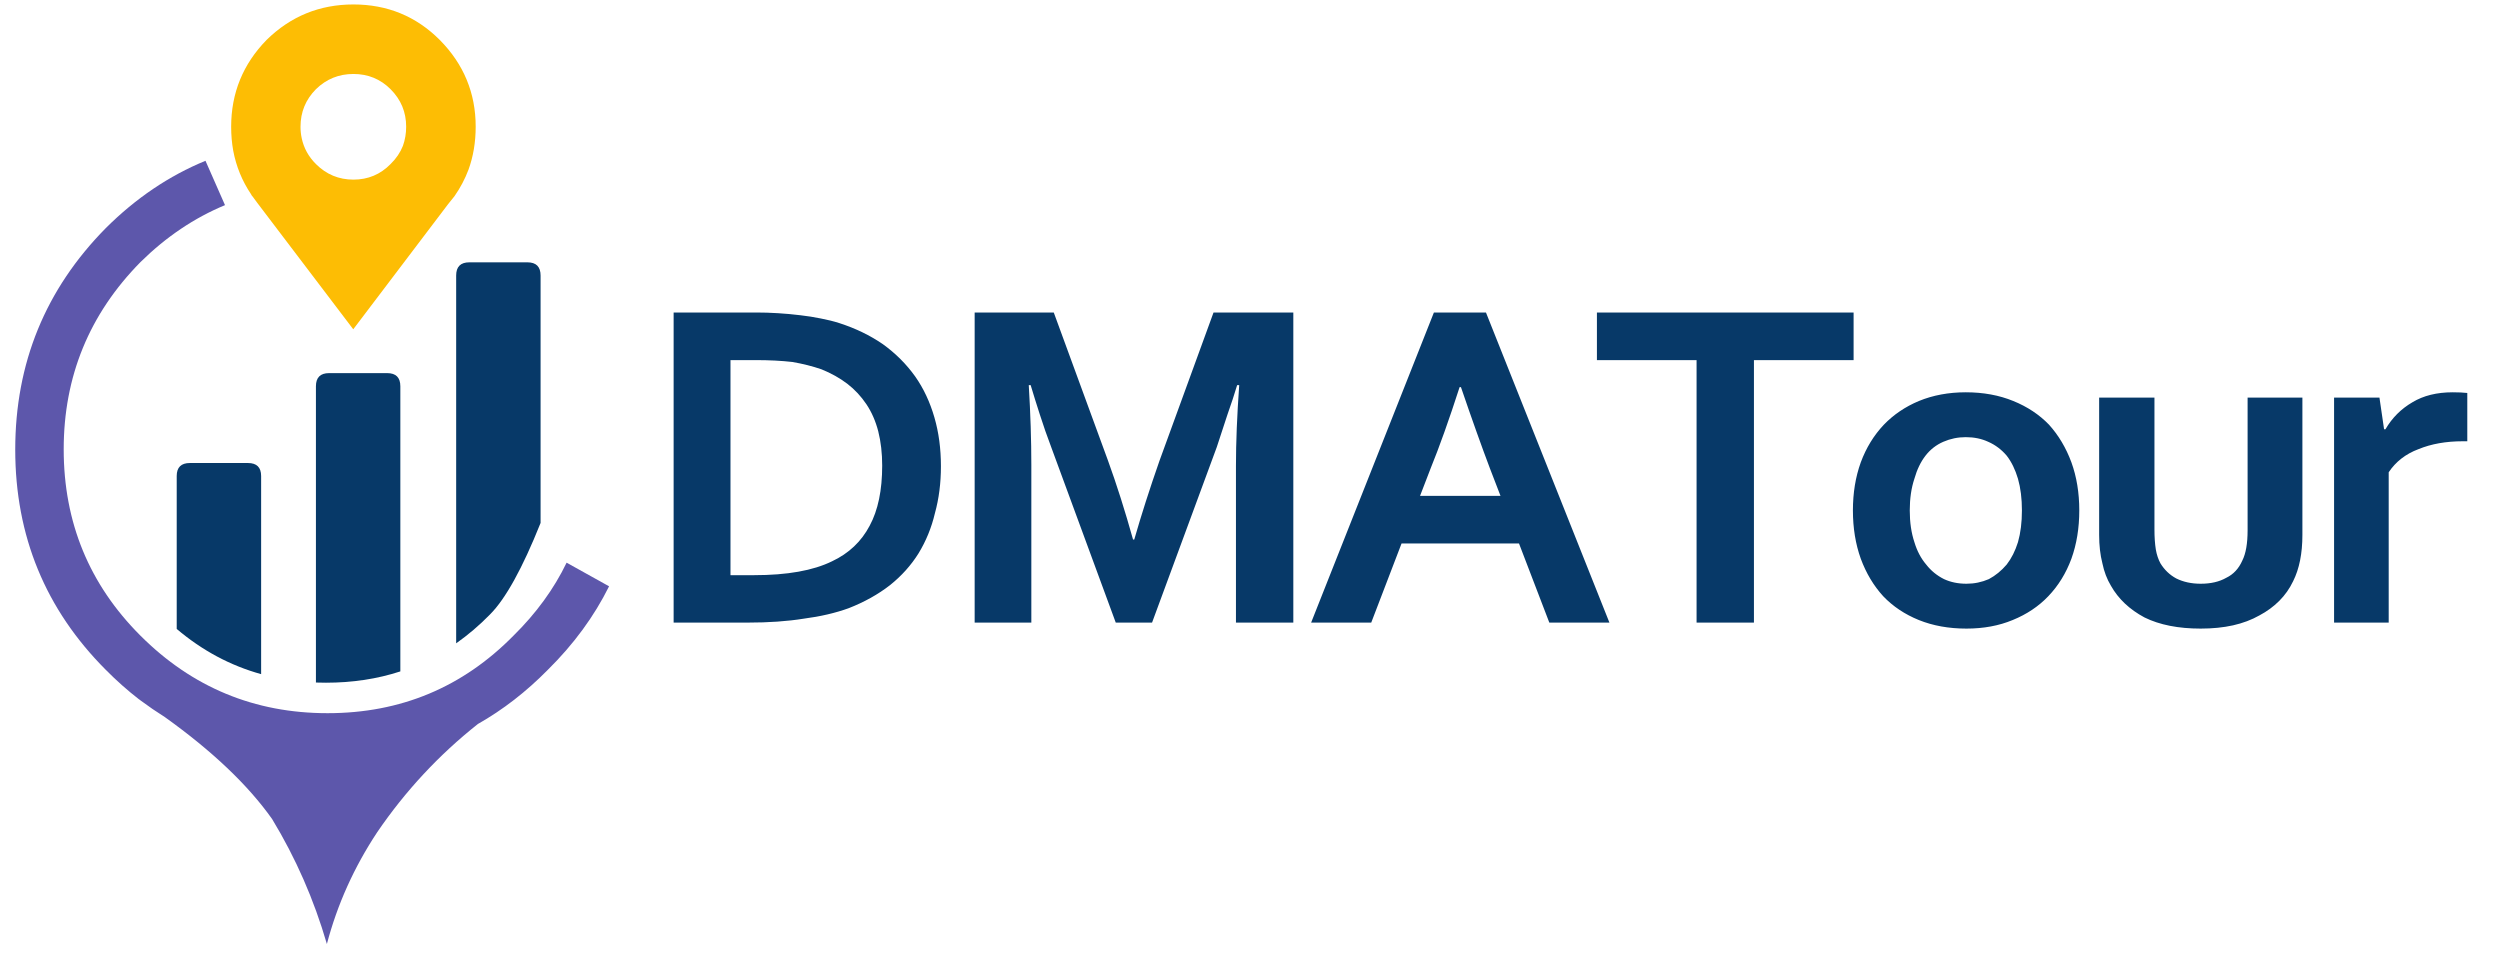 
<svg xmlns="http://www.w3.org/2000/svg" version="1.1" xmlns:xlink="http://www.w3.org/1999/xlink" preserveAspectRatio="none" x="0px" y="0px" width="730px" height="285px" viewBox="0 0 730 285">
<defs>
<g id="Layer2_0_FILL">
<path fill="#073968" stroke="none" d="
M 720.45 114.75
Q 718.7 114.55 716.2 114.55 709.25 114.55 704.45 117.45 699.45 120.35 696.55 125.35
L 696.15 125.35 694.8 116.1 681.55 116.1 681.55 181.8 697.5 181.8 697.5 137.9
Q 700.6 133.25 706.2 131.15 711.8 128.85 719.1 128.85
L 720.45 128.85 720.45 114.75
M 233.7 92.05
Q 230.45 91.65 227.15 91.45 223.9 91.25 220.8 91.25
L 196.7 91.25 196.7 181.8 218.3 181.8
Q 227.55 181.8 234.7 180.65 242 179.7 247.8 177.6 254.7 174.9 259.9 170.85 264.95 166.8 268.2 161.6 271.5 156.2 273 149.85 274.75 143.5 274.75 136.15 274.75 128.45 272.85 121.9 270.9 115.15 267.25 109.95 263.4 104.55 257.8 100.5 252.2 96.65 245.1 94.35 242.6 93.55 239.7 93 236.8 92.4 233.7 92.05
M 220.6 105.15
Q 226.6 105.15 231.4 105.7 236 106.5 239.9 107.85 244.1 109.55 247.4 112.05 250.65 114.55 253 118.05 255.3 121.5 256.45 125.95 257.6 130.55 257.6 135.95 257.6 146.75 253.95 153.5 250.3 160.45 242.95 163.9 234.7 167.95 220.2 167.95
L 213.3 167.95 213.3 105.15 220.6 105.15
M 377.65 91.25
L 354.35 91.25 338.55 134.6
Q 334.3 146.75 331.2 157.55
L 330.85 157.55
Q 327.35 145 323.5 134.4
L 307.7 91.25 284.6 91.25 284.6 181.8 301.15 181.8 301.15 135.75
Q 301.15 125 300.4 112.45
L 300.95 112.45
Q 302.1 116.3 303.65 121.1 305.2 125.95 306.95 130.55
L 325.8 181.8 336.4 181.8 355.3 130.55
Q 356.85 125.95 358.4 121.1 360.1 116.3 361.25 112.45
L 361.85 112.45
Q 360.9 125.75 360.9 135.95
L 360.9 181.8 377.65 181.8 377.65 91.25
M 433.9 91.25
L 418.7 91.25 382.85 181.8 400.4 181.8 409.25 158.7 443.55 158.7 452.4 181.8 469.95 181.8 433.9 91.25
M 417.75 136.75
Q 421.6 127.3 426.2 113.05
L 426.6 113.05
Q 431.4 127.1 435.05 136.75
L 438.15 144.8 414.65 144.8 417.75 136.75
M 629.1 116.1
L 612.95 116.1 612.95 156.2
Q 612.95 160.8 613.9 164.5 614.65 168.15 616.4 171.05 619.65 176.8 626.2 180.3 632.8 183.55 642.6 183.55 647.8 183.55 652.05 182.6 656.3 181.65 659.75 179.7 663.05 177.95 665.55 175.45 668.05 172.95 669.6 169.7 672.3 164.3 672.3 156.2
L 672.3 116.1 656.3 116.1 656.3 154.85
Q 656.3 160.65 654.75 163.7 653.2 167.2 650.1 168.7 647.05 170.45 642.6 170.45 638.55 170.45 635.45 168.9 632.6 167.35 630.85 164.5 629.9 162.75 629.5 160.45 629.1 157.95 629.1 154.65
L 629.1 116.1
M 495.4 181.8
L 512.15 181.8 512.15 105.15 541.25 105.15 541.25 91.25 466.3 91.25 466.3 105.15 495.4 105.15 495.4 181.8
M 560.3 117.1
Q 554.35 119.6 550.1 124 545.7 128.65 543.35 135 541.05 141.35 541.05 149.05 541.05 156.75 543.35 163.15 545.7 169.5 549.9 174.1 554.15 178.55 560.3 181.05 566.5 183.55 574.2 183.55 581.7 183.55 587.7 181.05 593.85 178.55 598.1 174.1 602.5 169.5 604.85 163.15 607.15 156.75 607.15 149.05 607.15 141.35 604.85 135 602.5 128.65 598.3 124 594.05 119.6 587.9 117.1 581.7 114.55 574 114.55 566.5 114.55 560.3 117.1
M 559 139.8
Q 560.15 135.75 562.25 133.05 564.35 130.35 567.45 129 570.55 127.65 574 127.65 577.65 127.65 580.55 129 583.65 130.35 585.95 133.05 588.05 135.75 589.25 139.8 590.4 143.85 590.4 149.05 590.4 154.25 589.25 158.3 588.05 162.15 585.95 164.85 583.65 167.55 580.75 169.1 577.65 170.45 574.2 170.45 570.55 170.45 567.65 169.1 564.55 167.55 562.45 164.85 560.15 162.15 559 158.3 557.65 154.25 557.65 149.05 557.65 143.85 559 139.8 Z"/>

<path fill="#FDBD04" stroke="none" d="
M 138.9 37
Q 138.9 22.25 128.4 11.65 118.05 1.3 103.2 1.3 88.4 1.3 77.85 11.65 67.5 22.25 67.5 37 67.5 40.65 68.1 44 69.4 50.9 73.3 56.7 73.45 56.9 73.55 57.15 73.65 57.25 73.7 57.3 74.35 58.25 75.1 59.2
L 103.15 96.15 130.85 59.6
Q 131.8 58.45 132.7 57.3 135.25 53.65 136.8 49.55 138.9 43.75 138.9 37
M 114.05 26.05
Q 118.6 30.6 118.6 37 118.6 39.95 117.65 42.6 116.5 45.5 114.05 47.9 109.6 52.45 103.2 52.45 96.8 52.45 92.25 47.9 89 44.65 88.1 40.35 87.75 38.75 87.75 37 87.75 30.6 92.25 26.05 96.8 21.6 103.2 21.6 109.6 21.6 114.05 26.05 Z"/>

<path fill="#5D57AB" stroke="none" d="
M 177.85 171.2
L 165.45 164.3
Q 159.9 175.8 149.95 185.6 127.65 208.25 95.65 208.25 63.65 208.25 41 185.6 18.6 163.2 18.6 131.2 18.6 99.3 41 76.55 52.2 65.5 65.7 59.9
L 60 46.95
Q 44.05 53.5 30.9 66.6 4.45 93.4 4.45 131.3 4.45 169.1 30.9 195.6 35.6 200.35 40.65 204.25 40.8 204.3 41 204.5 44.5 207.1 48.15 209.4 68.9 224.25 79.45 239.15 89.8 256.2 95.45 275.65 100 258.35 110.15 243 122.5 224.9 139.55 211.4 150.5 205.2 159.95 195.6 171.3 184.4 177.85 171.2 Z"/>
</g>

<g id="Layer1_0_FILL">
<path fill="#073968" stroke="none" d="
M 116.9 112.8
Q 116.9 108.95 113.05 108.95
L 96.1 108.95
Q 92.25 108.95 92.25 112.8
L 92.25 199.3
Q 93.7 199.35 95.2 199.35 106.8 199.35 116.9 196.05
L 116.9 112.8
M 55.45 135.2
Q 51.6 135.2 51.6 139
L 51.6 183.65
Q 62.75 193.1 76.25 196.85
L 76.25 139
Q 76.25 135.2 72.4 135.2
L 55.45 135.2
M 157.85 80.45
Q 157.85 76.6 154 76.6
L 137.05 76.6
Q 133.2 76.6 133.2 80.45
L 133.2 187.85
Q 138.4 184.2 143.05 179.45 149.9 172.6 157.85 152.7
L 157.85 80.45 Z"/>
</g>
</defs>

<g transform="matrix( 1, 0, 0, 1, 0,0) ">
<use xlink:href="#Layer2_0_FILL"/>
</g>

<g transform="matrix( 1, 0, 0, 1, 0,0) ">
<use xlink:href="#Layer1_0_FILL"/>
</g>
</svg>
